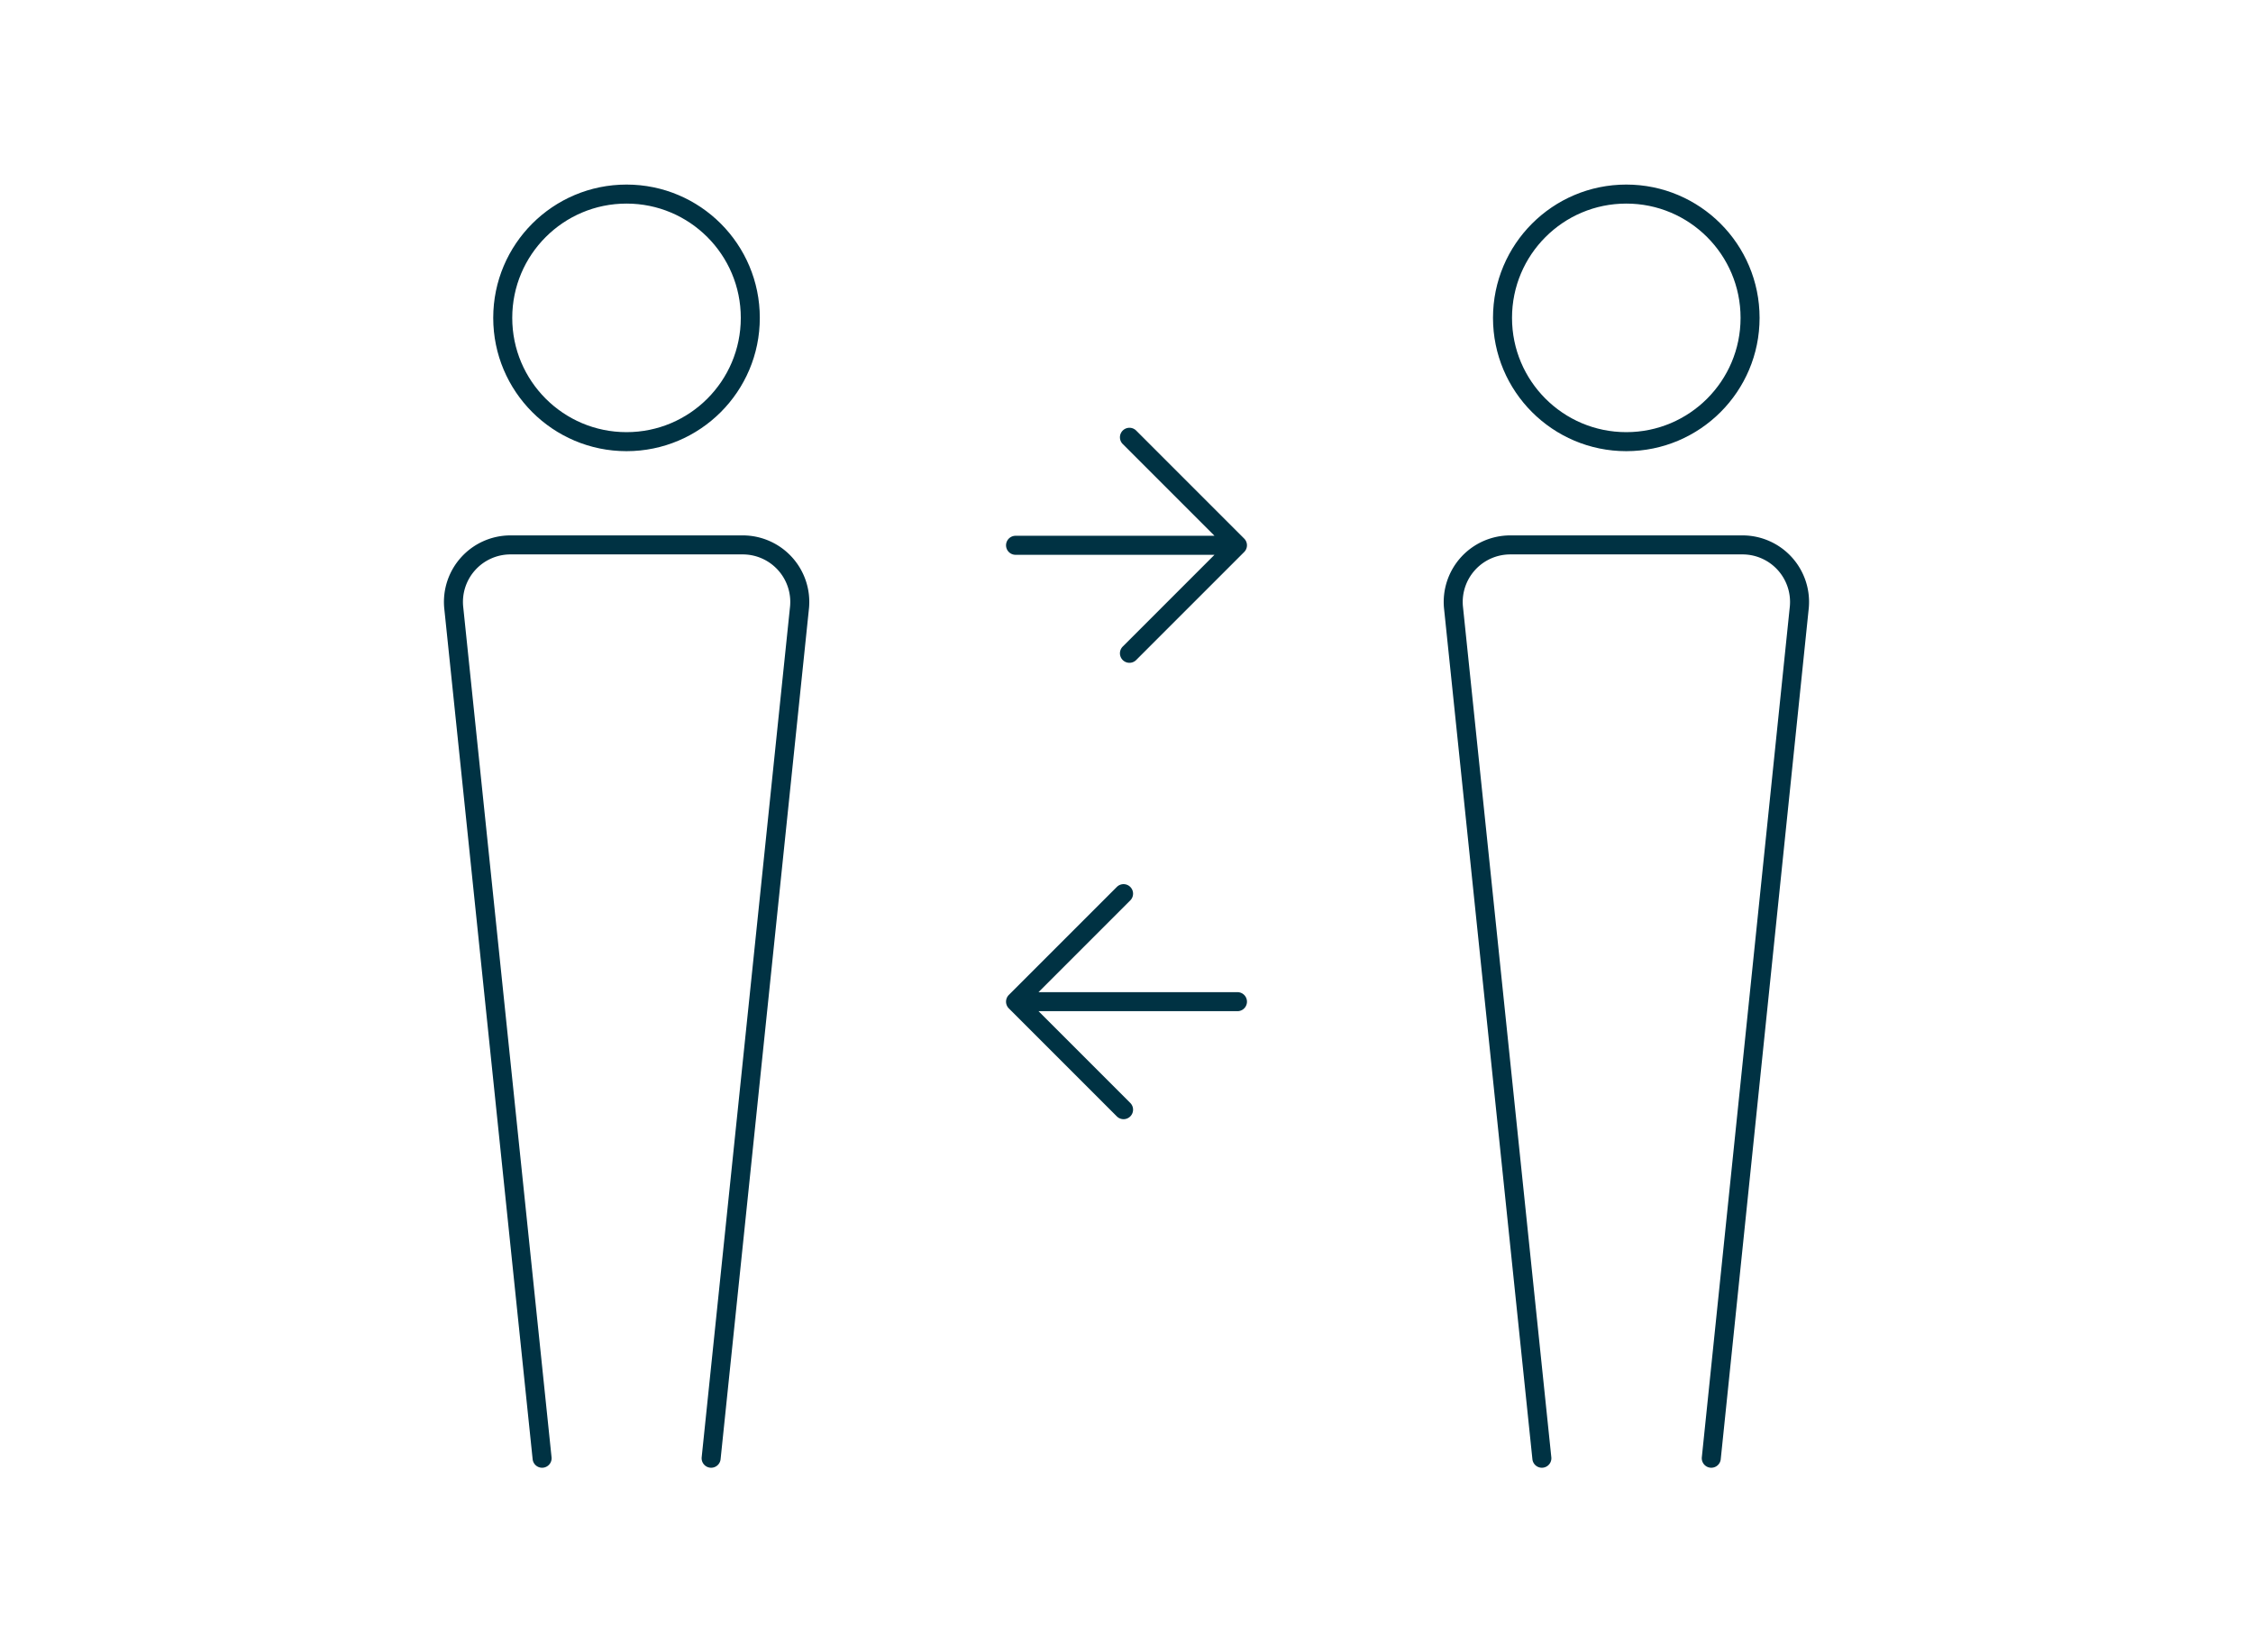 <svg xmlns="http://www.w3.org/2000/svg" viewBox="0 0 118.49 85.04" width="150" height="110"><defs><style>.a{fill:none;stroke:#003243;stroke-linecap:round;stroke-linejoin:round}</style></defs><path class="a" d="M53.41 27.75h11.67M59.4 22.07l5.68 5.68-5.68 5.68M65.08 51.75H53.41M59.09 57.43l-5.68-5.68 5.68-5.68M28.51 75.76L23.86 31a3 3 0 012.95-3.27H39.1A3 3 0 0142.05 31L37.4 75.76"/><circle class="a" cx="32.95" cy="15.79" r="6.51"/><path class="a" d="M81.09 75.76L76.44 31a3 3 0 013-3.27h12.24A3 3 0 0194.63 31L90 75.76"/><circle class="a" cx="85.53" cy="15.79" r="6.51"/></svg>